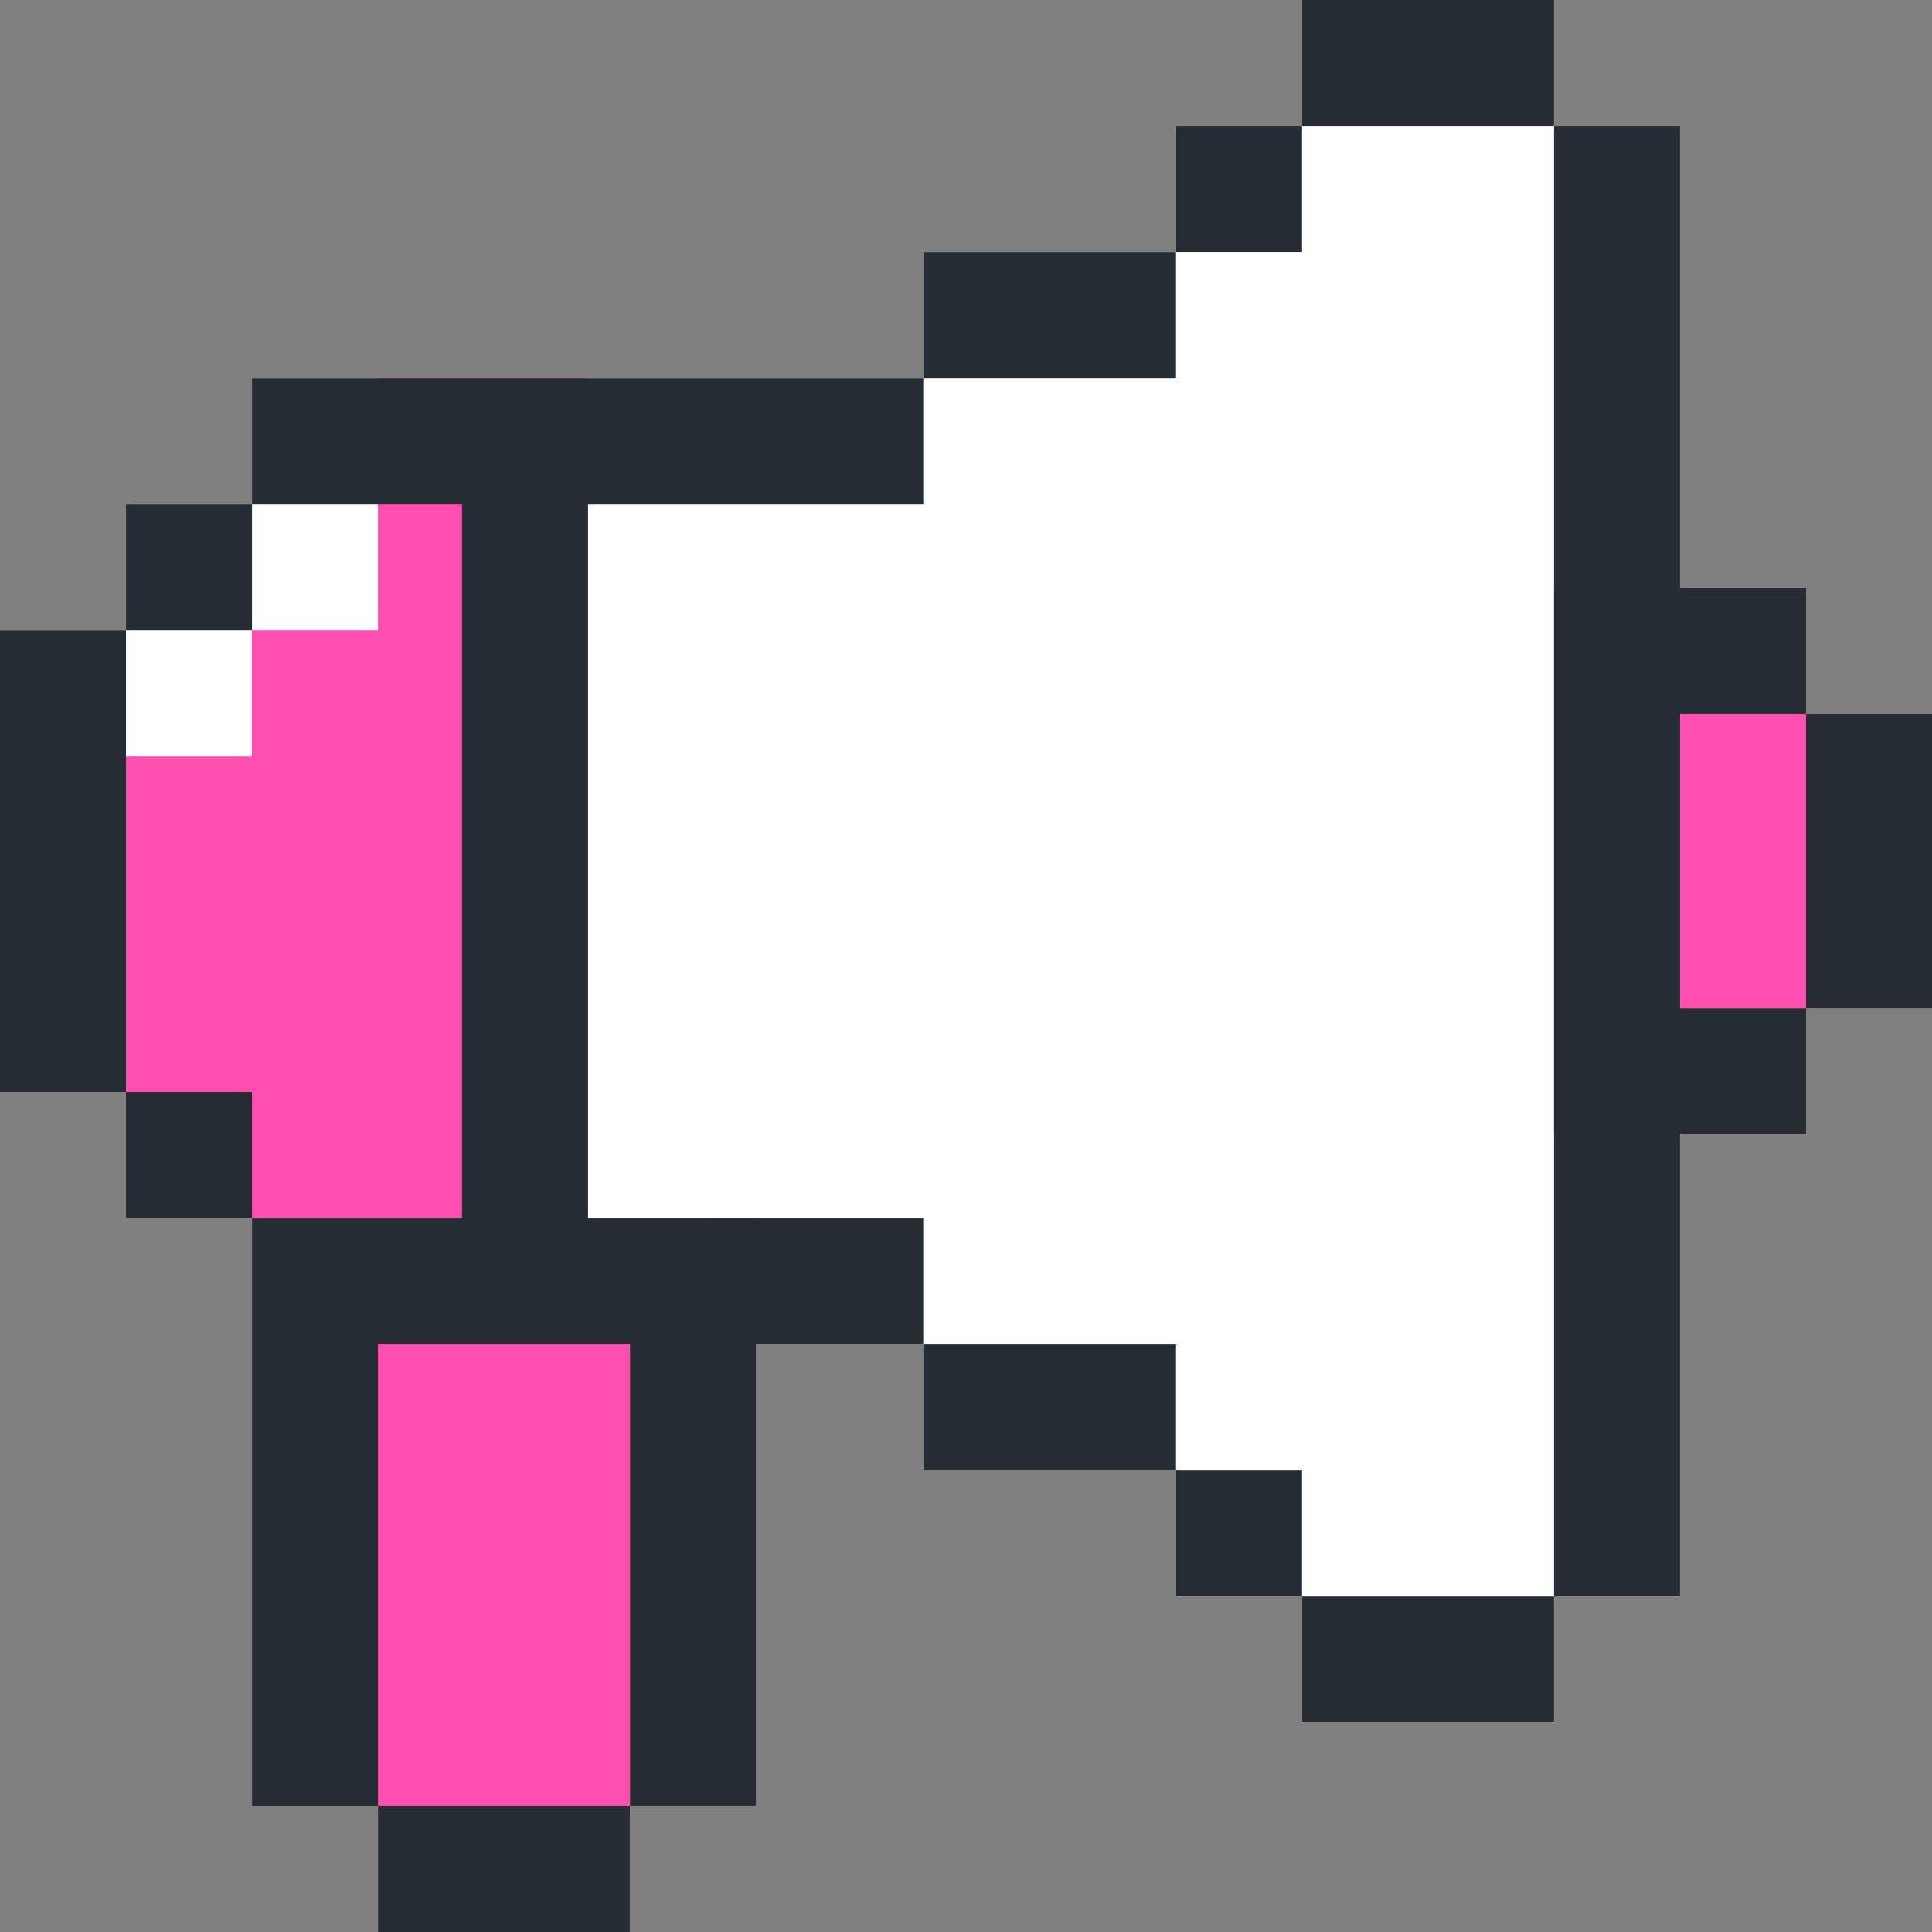 <svg xmlns="http://www.w3.org/2000/svg" width="56" height="56" fill="none">
    <rect width="100%" height="100%" fill="#808080" stroke="none"/>
    <path fill="#fff" d="M52.348 20.696v-3.652h-3.652V3.652h-3.652V0h-7.305v3.652h-3.652v3.652h-7.304v3.653H7.304v3.652H3.652v3.652H0v13.391h3.652v3.652h3.652v17.044h3.653V56h7.304v-3.652h3.652V38.957h4.87v3.652h7.304v3.652h3.652v3.652h7.305v-3.652h3.652V32.87h3.652v-3.653H56v-8.521z"/>
    <path fill="#FF4FB0" d="M56 20.696h-3.652v-3.652h-7.304V32.87h7.304v-3.653H56zM21.913 35.304h-4.87V10.956H7.305v3.653H3.652v3.652H0v13.391h3.652v3.652h3.652v17.044h3.653V56h7.304v-3.652h3.652z"/>
    <path fill="#fff" d="M7.304 10.957v3.652H3.652v3.652H0v3.652h7.304v-3.652h3.653v-7.304z"/>
    <path fill="#262C34" d="M48.696 20.696h3.652v-3.652h-3.652V3.652h-3.652v42.609h3.652V32.87h3.652v-3.653h-3.652zM37.739 0h7.305v3.652h-7.305zm0 46.26h7.305v3.653h-7.305zM26.783 7.305h7.304v3.653h-7.304zm0 31.652h7.304v3.653h-7.304zm-9.74-3.652V14.61h9.74v-3.652H7.304v3.652h6.087v20.695H7.304v17.044h3.653V38.957h7.304v13.39h3.652v-13.39h4.87v-3.653zM0 18.261h3.652v13.391H0zM34.087 3.652h3.652v3.652h-3.652zm0 38.957h3.652v3.652h-3.652z"/>
    <path fill="#262C34" d="M10.957 52.348h7.304V56h-7.304zm-7.305-37.74h3.652v3.653H3.652zm0 17.044h3.652v3.652H3.652zm48.696-10.956H56v8.521h-3.652z"/>
</svg>
